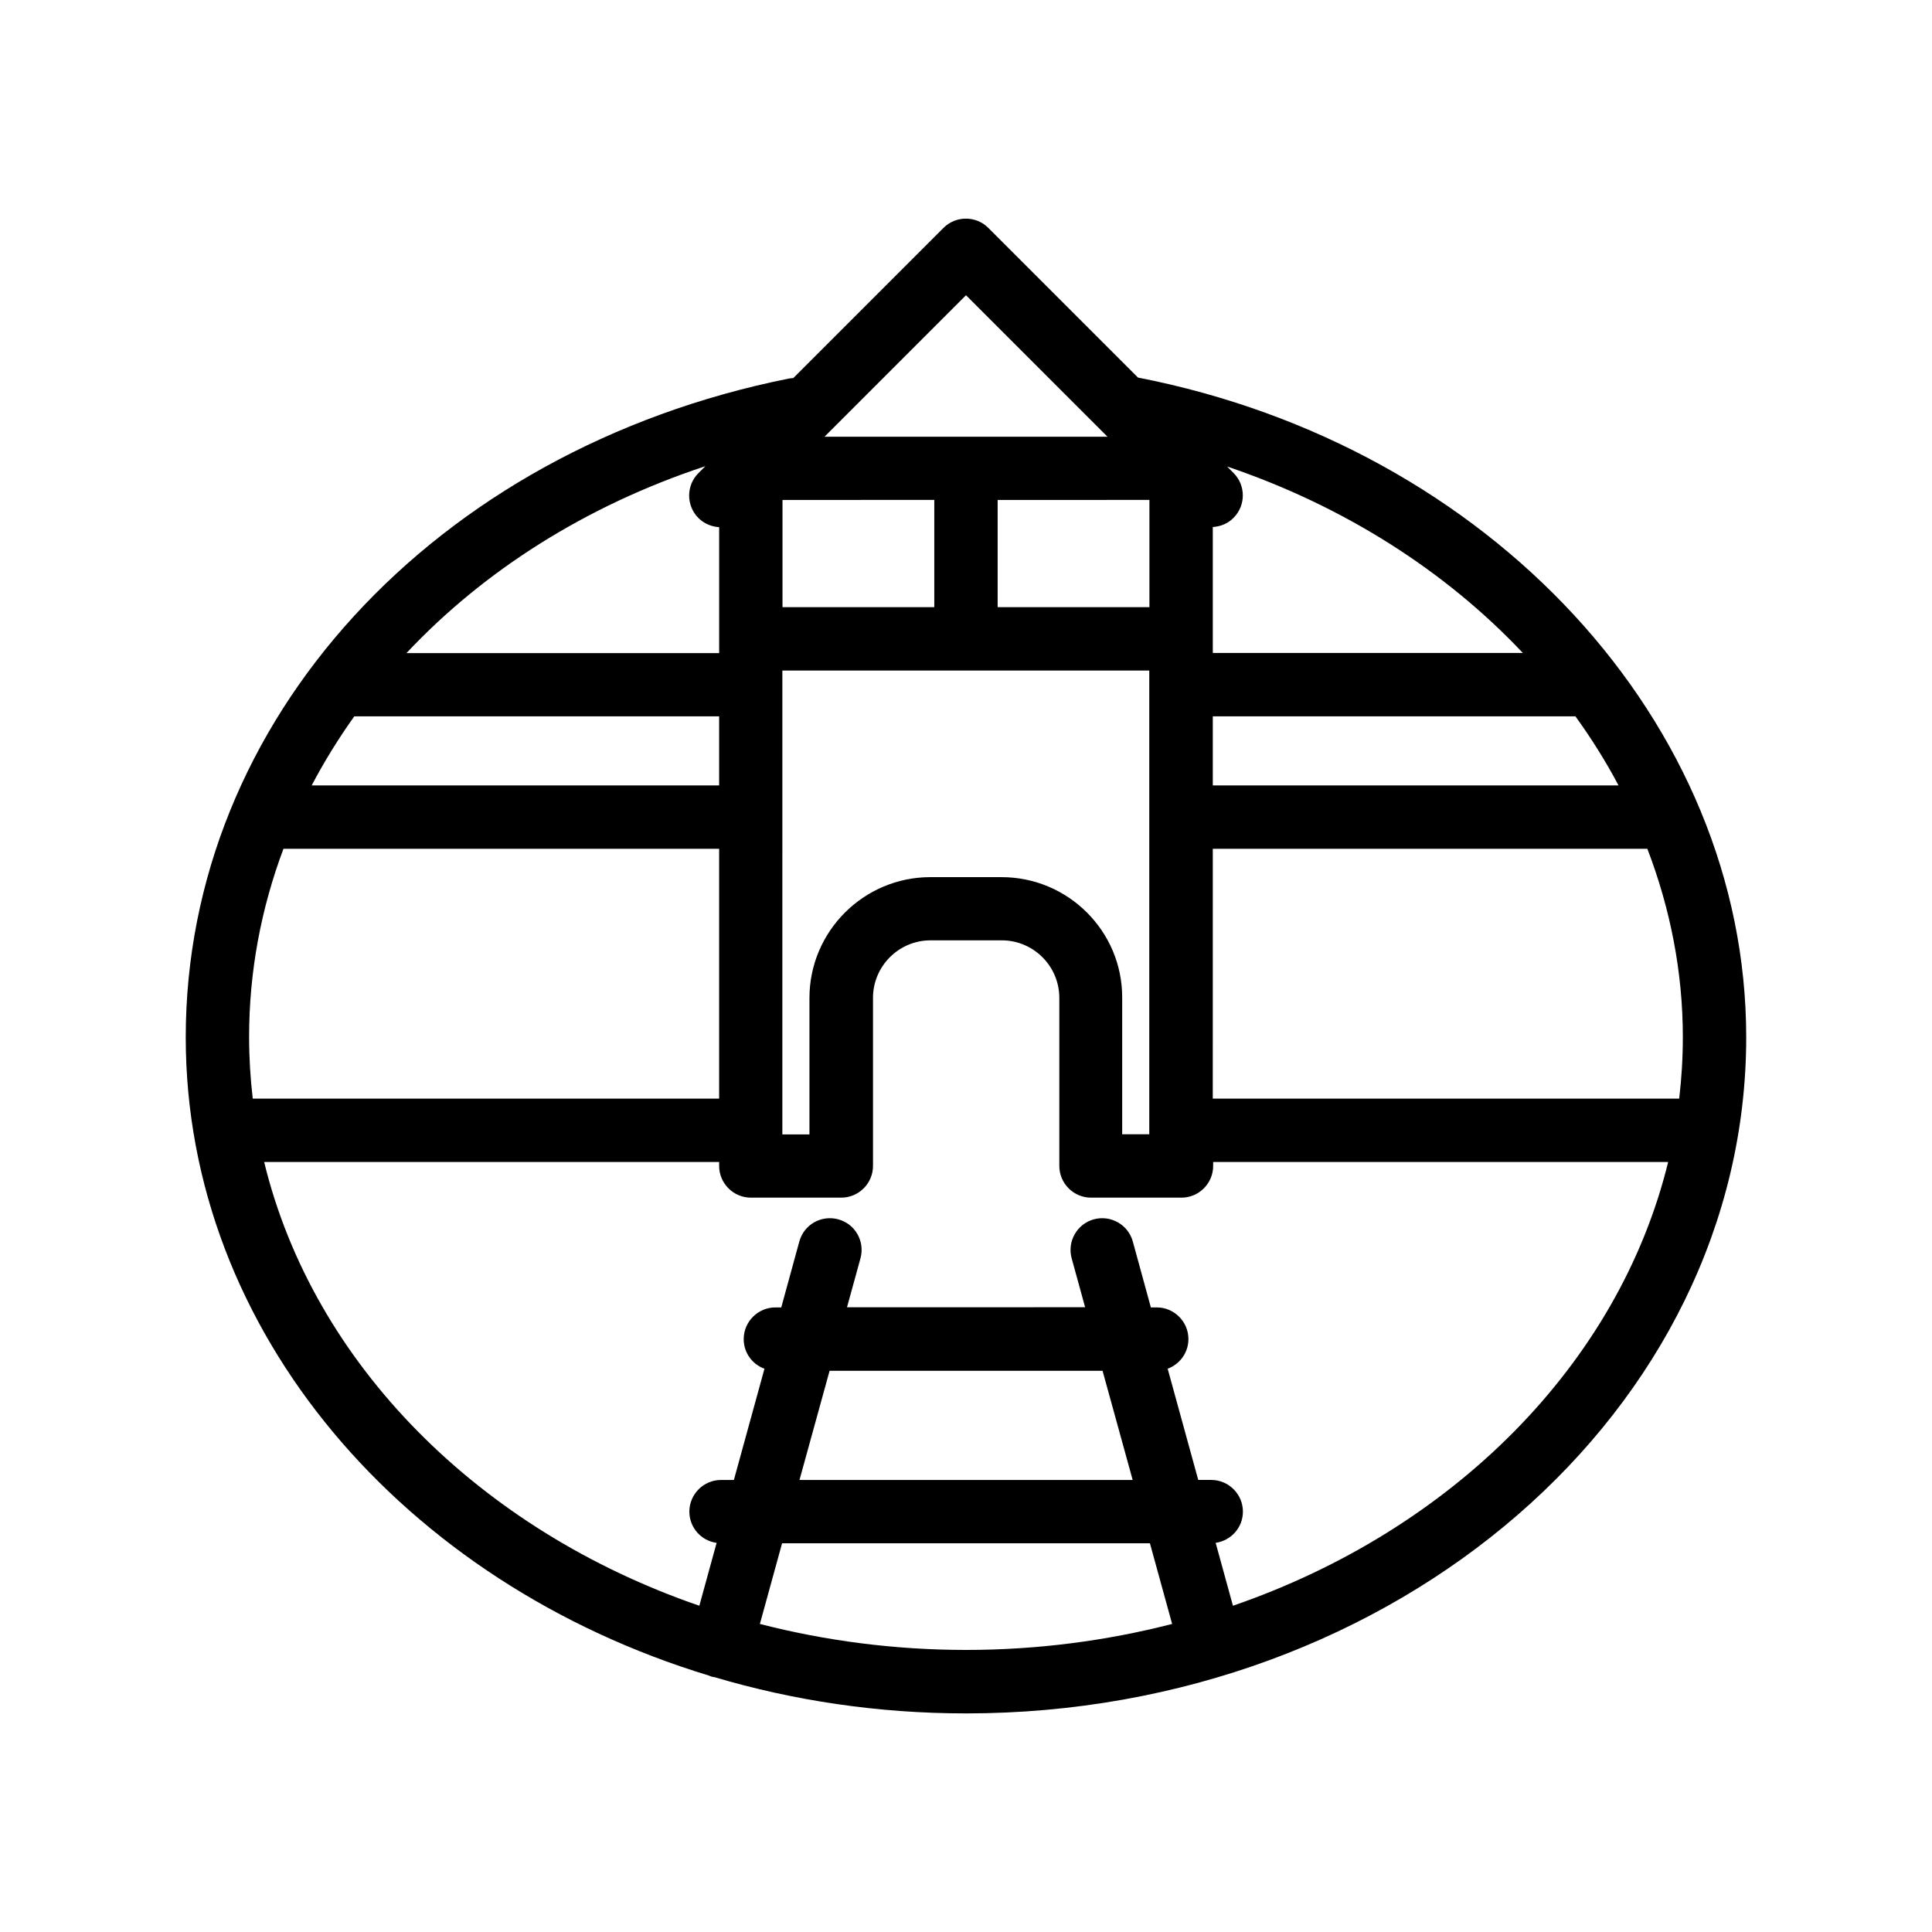 <?xml version="1.0" encoding="UTF-8"?>
<!-- Uploaded to: ICON Repo, www.iconrepo.com, Generator: ICON Repo Mixer Tools -->
<svg fill="#000000" width="800px" height="800px" version="1.1" viewBox="144 144 512 512" xmlns="http://www.w3.org/2000/svg">
 <path d="m445.59 244.07-39.676-39.676c-3.273-3.273-8.605-3.273-11.883 0l-39.801 39.801c-0.379 0.043-0.797 0.043-1.176 0.125-94.129 18.895-159.83 90.688-159.83 174.57 0 78.133 58.023 144.68 138.63 169.15 0.293 0.125 0.586 0.25 0.922 0.336 0.168 0.043 0.379 0.043 0.547 0.082 20.949 6.215 43.328 9.613 66.672 9.613 113.99 0 206.77-80.398 206.77-179.19-0.004-83.25-67.723-156.6-161.18-174.82zm-36.148 132.38h-18.895c-17.633 0-32.035 14.359-32.035 32.035v36.148h-7.18l0.004-122.93h97.234v122.89h-7.18v-36.148c0.086-17.633-14.316-31.992-31.949-31.992zm-199.43 42.402c0-17.383 3.191-34.133 9.109-49.918h115.46v66.207l-123.6 0.004c-0.629-5.375-0.965-10.793-0.965-16.293zm27.879-85.016h96.688v18.305h-107.98c3.316-6.297 7.094-12.426 11.293-18.305zm210.72-57.352v28.422l-40.223 0.004v-28.422zm-57.016 28.426h-40.223v-28.422l40.223-0.004zm73.809 64.023h115.16c6.086 15.871 9.406 32.664 9.406 49.918 0 5.5-0.336 10.914-0.965 16.289l-123.61 0.004zm0-16.793v-18.305h96.102c4.242 5.879 8.062 11.965 11.418 18.305zm82.164-35.098h-82.164v-33.379c2.016-0.125 3.988-0.883 5.5-2.434 3.273-3.273 3.273-8.605 0-11.883l-1.723-1.723c31.027 10.496 57.938 27.711 78.387 49.418zm-147.57-94.801 37.492 37.492h-74.984zm-69.066 45.301-1.848 1.848c-3.273 3.273-3.273 8.605 0 11.883 1.512 1.512 3.484 2.309 5.5 2.434v33.379l-82.875-0.004c20.488-21.828 47.566-39.086 79.223-49.539zm14.445 306.82 5.879-21.371h97.488l5.879 21.371c-17.297 4.449-35.645 6.887-54.621 6.887-18.98-0.004-37.328-2.438-54.625-6.887zm18.473-67.09h72.34l7.977 28.926h-88.293zm106.89 62.262-4.578-16.668c4.074-0.586 7.223-4.031 7.223-8.27 0-4.617-3.777-8.398-8.398-8.398h-3.441l-8.102-29.473c3.191-1.176 5.5-4.242 5.5-7.852 0-4.617-3.777-8.398-8.398-8.398h-1.555l-4.785-17.465c-1.219-4.449-5.836-7.094-10.328-5.879-4.449 1.219-7.094 5.836-5.879 10.328l3.57 12.973-63.102 0.004 3.57-12.973c1.219-4.492-1.387-9.109-5.879-10.328-4.492-1.219-9.109 1.387-10.328 5.879l-4.785 17.465h-1.555c-4.617 0-8.398 3.777-8.398 8.398 0 3.609 2.266 6.676 5.5 7.852l-8.102 29.473h-3.402c-4.617 0-8.398 3.777-8.398 8.398 0 4.242 3.148 7.727 7.223 8.27l-4.578 16.668c-58.27-20.031-102.31-64.031-115.33-117.6h120.58v1.051c0 4.617 3.777 8.398 8.398 8.398h23.973c4.617 0 8.398-3.777 8.398-8.398v-44.547c0-8.398 6.844-15.242 15.242-15.242h18.895c8.398 0 15.242 6.844 15.242 15.242v44.547c0 4.617 3.777 8.398 8.398 8.398h23.973c4.617 0 8.398-3.777 8.398-8.398v-1.051h120.58c-13.109 53.57-57.148 97.57-115.34 117.6z"/>
</svg>